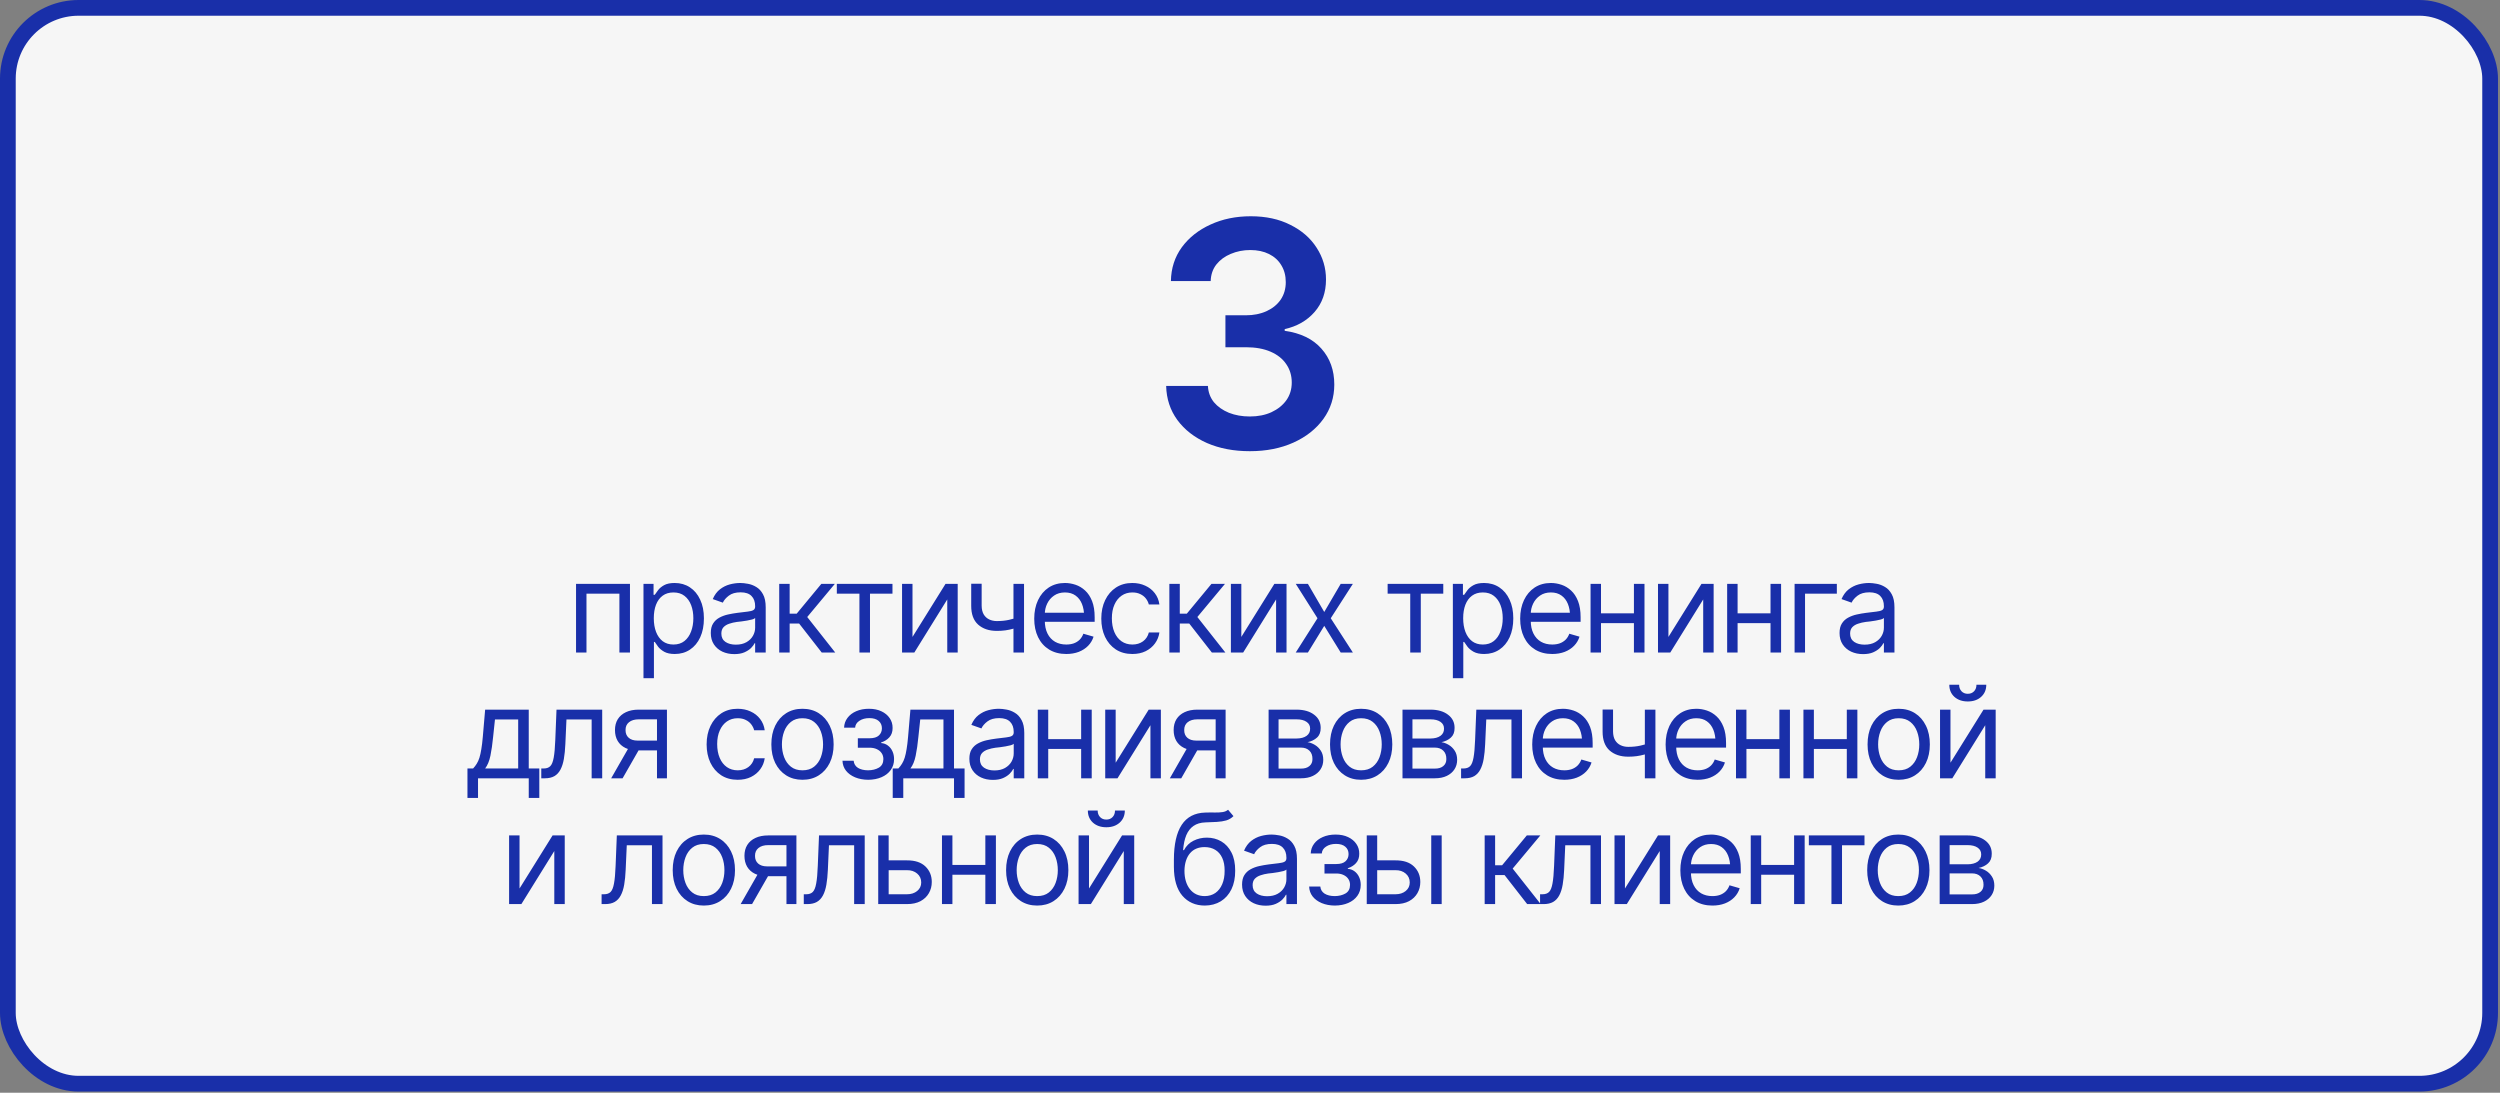 <?xml version="1.0" encoding="UTF-8"?> <svg xmlns="http://www.w3.org/2000/svg" width="318" height="139" viewBox="0 0 318 139" fill="none"><rect x="0" y="0" width="318" height="139" fill="#808080" stroke="none"/><rect x="1" y="1" width="315.744" height="136.846" rx="9" fill="#F6F6F6" stroke="#192FA9" stroke-width="2"></rect><path d="M158.979 57.391C156.935 57.391 155.119 57.046 153.53 56.355C151.942 55.652 150.685 54.676 149.761 53.426C148.849 52.176 148.374 50.73 148.335 49.09H153.647C153.686 49.884 153.94 50.574 154.409 51.16C154.891 51.733 155.529 52.182 156.323 52.508C157.117 52.82 158.003 52.977 158.979 52.977C160.021 52.977 160.939 52.794 161.733 52.43C162.541 52.052 163.172 51.544 163.628 50.906C164.084 50.255 164.311 49.507 164.311 48.66C164.311 47.775 164.077 46.993 163.608 46.316C163.153 45.639 162.488 45.112 161.616 44.734C160.744 44.357 159.696 44.168 158.472 44.168H155.874V40.105H158.472C159.461 40.105 160.34 39.93 161.108 39.578C161.877 39.227 162.475 38.738 162.905 38.113C163.335 37.475 163.55 36.733 163.55 35.887C163.55 35.066 163.361 34.35 162.983 33.738C162.619 33.126 162.098 32.651 161.421 32.312C160.744 31.974 159.949 31.805 159.038 31.805C158.153 31.805 157.326 31.967 156.557 32.293C155.802 32.605 155.19 33.055 154.722 33.641C154.266 34.227 154.025 34.93 153.999 35.75H148.94C148.966 34.122 149.429 32.69 150.327 31.453C151.238 30.216 152.456 29.253 153.979 28.562C155.503 27.859 157.209 27.508 159.097 27.508C161.024 27.508 162.703 27.872 164.136 28.602C165.581 29.318 166.694 30.288 167.475 31.512C168.27 32.736 168.667 34.083 168.667 35.555C168.667 37.195 168.185 38.569 167.222 39.676C166.258 40.783 164.988 41.512 163.413 41.863V42.078C165.444 42.365 167 43.12 168.081 44.344C169.175 45.568 169.722 47.091 169.722 48.914C169.722 50.542 169.259 52 168.335 53.289C167.41 54.565 166.141 55.568 164.526 56.297C162.912 57.026 161.063 57.391 158.979 57.391Z" fill="#192FA9"></path><path d="M73.272 83V74.266H80.132V83H78.788V75.516H74.6V83H73.272ZM81.85 86.266V74.266H83.132V75.656H83.288C83.387 75.505 83.525 75.312 83.702 75.078C83.879 74.838 84.134 74.625 84.468 74.438C84.801 74.25 85.251 74.156 85.819 74.156C86.554 74.156 87.199 74.341 87.757 74.711C88.314 75.076 88.749 75.596 89.061 76.273C89.379 76.945 89.538 77.74 89.538 78.656C89.538 79.578 89.382 80.38 89.069 81.062C88.757 81.74 88.322 82.263 87.764 82.633C87.207 83.003 86.564 83.188 85.835 83.188C85.278 83.188 84.83 83.094 84.491 82.906C84.153 82.713 83.892 82.497 83.71 82.258C83.528 82.013 83.387 81.812 83.288 81.656H83.179V86.266H81.85ZM85.663 81.984C86.22 81.984 86.686 81.836 87.061 81.539C87.436 81.237 87.718 80.833 87.905 80.328C88.098 79.823 88.194 79.26 88.194 78.641C88.194 78.026 88.1 77.471 87.913 76.977C87.725 76.482 87.444 76.088 87.069 75.797C86.699 75.505 86.231 75.359 85.663 75.359C85.116 75.359 84.658 75.497 84.288 75.773C83.918 76.044 83.637 76.427 83.444 76.922C83.257 77.412 83.163 77.984 83.163 78.641C83.163 79.297 83.259 79.878 83.452 80.383C83.645 80.883 83.926 81.276 84.296 81.562C84.671 81.844 85.126 81.984 85.663 81.984ZM93.397 83.203C92.845 83.203 92.343 83.099 91.889 82.891C91.436 82.677 91.077 82.37 90.811 81.969C90.546 81.568 90.413 81.083 90.413 80.516C90.413 80.016 90.512 79.612 90.71 79.305C90.908 78.992 91.171 78.747 91.499 78.57C91.832 78.388 92.197 78.253 92.593 78.164C92.994 78.076 93.397 78.005 93.804 77.953C94.335 77.885 94.764 77.833 95.093 77.797C95.426 77.76 95.668 77.698 95.819 77.609C95.975 77.521 96.054 77.37 96.054 77.156V77.109C96.054 76.552 95.9 76.12 95.593 75.812C95.291 75.5 94.83 75.344 94.21 75.344C93.574 75.344 93.074 75.484 92.71 75.766C92.345 76.042 92.09 76.338 91.944 76.656L90.663 76.203C90.892 75.672 91.197 75.258 91.577 74.961C91.962 74.664 92.379 74.456 92.827 74.336C93.28 74.216 93.725 74.156 94.163 74.156C94.444 74.156 94.767 74.19 95.132 74.258C95.496 74.32 95.85 74.456 96.194 74.664C96.543 74.867 96.83 75.177 97.054 75.594C97.283 76.005 97.397 76.557 97.397 77.25V83H96.054V81.812H95.991C95.903 82 95.751 82.203 95.538 82.422C95.324 82.635 95.041 82.82 94.686 82.977C94.337 83.128 93.908 83.203 93.397 83.203ZM93.6 82C94.132 82 94.58 81.896 94.944 81.688C95.309 81.479 95.585 81.211 95.772 80.883C95.96 80.549 96.054 80.203 96.054 79.844V78.609C95.996 78.677 95.871 78.74 95.679 78.797C95.491 78.849 95.272 78.896 95.022 78.938C94.778 78.979 94.538 79.016 94.304 79.047C94.069 79.073 93.882 79.094 93.741 79.109C93.392 79.156 93.067 79.232 92.764 79.336C92.462 79.435 92.218 79.583 92.03 79.781C91.848 79.979 91.757 80.25 91.757 80.594C91.757 81.057 91.929 81.409 92.272 81.648C92.621 81.883 93.064 82 93.6 82ZM99.116 83V74.266H100.444V78.062H101.335L104.475 74.266H106.194L102.679 78.484L106.241 83H104.522L101.647 79.312H100.444V83H99.116ZM106.444 75.516V74.266H113.522V75.516H110.663V83H109.319V75.516H106.444ZM116.069 81.016L120.272 74.266H121.819V83H120.491V76.25L116.304 83H114.741V74.266H116.069V81.016ZM130.257 74.266V83H128.913V74.266H130.257ZM129.741 78.438V79.688C129.439 79.797 129.137 79.896 128.835 79.984C128.533 80.068 128.218 80.133 127.89 80.18C127.561 80.227 127.199 80.25 126.804 80.25C125.814 80.25 125.02 79.984 124.421 79.453C123.827 78.917 123.533 78.115 123.538 77.047V74.25H124.866V77.047C124.871 77.49 124.957 77.857 125.124 78.148C125.296 78.435 125.528 78.648 125.819 78.789C126.111 78.93 126.439 79 126.804 79C127.371 79 127.884 78.948 128.343 78.844C128.806 78.74 129.272 78.604 129.741 78.438ZM135.632 83.188C134.793 83.188 134.067 83 133.452 82.625C132.843 82.25 132.374 81.727 132.046 81.055C131.718 80.378 131.554 79.594 131.554 78.703C131.554 77.807 131.715 77.018 132.038 76.336C132.361 75.654 132.814 75.12 133.397 74.734C133.986 74.349 134.673 74.156 135.46 74.156C135.913 74.156 136.363 74.232 136.811 74.383C137.259 74.534 137.666 74.779 138.03 75.117C138.4 75.456 138.694 75.904 138.913 76.461C139.132 77.018 139.241 77.703 139.241 78.516V79.094H132.507V77.938H138.515L137.897 78.375C137.897 77.792 137.806 77.273 137.624 76.82C137.442 76.367 137.168 76.01 136.804 75.75C136.444 75.49 135.996 75.359 135.46 75.359C134.923 75.359 134.462 75.492 134.077 75.758C133.697 76.018 133.405 76.359 133.202 76.781C132.999 77.203 132.897 77.656 132.897 78.141V78.906C132.897 79.568 133.012 80.128 133.241 80.586C133.47 81.044 133.791 81.393 134.202 81.633C134.613 81.867 135.09 81.984 135.632 81.984C135.981 81.984 136.298 81.935 136.585 81.836C136.871 81.732 137.119 81.578 137.327 81.375C137.535 81.167 137.694 80.912 137.804 80.609L139.1 80.984C138.965 81.422 138.736 81.807 138.413 82.141C138.095 82.469 137.699 82.727 137.225 82.914C136.752 83.096 136.22 83.188 135.632 83.188ZM144.038 83.188C143.225 83.188 142.522 82.995 141.929 82.609C141.34 82.219 140.884 81.685 140.561 81.008C140.244 80.331 140.085 79.557 140.085 78.688C140.085 77.797 140.249 77.013 140.577 76.336C140.905 75.654 141.363 75.12 141.952 74.734C142.546 74.349 143.236 74.156 144.022 74.156C144.637 74.156 145.189 74.271 145.679 74.5C146.173 74.724 146.577 75.042 146.89 75.453C147.207 75.865 147.403 76.344 147.475 76.891H146.132C146.064 76.625 145.942 76.375 145.765 76.141C145.587 75.906 145.353 75.719 145.061 75.578C144.775 75.432 144.434 75.359 144.038 75.359C143.517 75.359 143.061 75.495 142.671 75.766C142.28 76.037 141.975 76.419 141.757 76.914C141.538 77.404 141.429 77.979 141.429 78.641C141.429 79.312 141.535 79.901 141.749 80.406C141.962 80.906 142.265 81.294 142.655 81.57C143.051 81.846 143.512 81.984 144.038 81.984C144.564 81.984 145.015 81.849 145.39 81.578C145.765 81.302 146.012 80.927 146.132 80.453H147.475C147.403 80.969 147.215 81.432 146.913 81.844C146.616 82.255 146.223 82.583 145.733 82.828C145.249 83.068 144.684 83.188 144.038 83.188ZM148.741 83V74.266H150.069V78.062H150.96L154.1 74.266H155.819L152.304 78.484L155.866 83H154.147L151.272 79.312H150.069V83H148.741ZM157.897 81.016L162.1 74.266H163.647V83H162.319V76.25L158.132 83H156.569V74.266H157.897V81.016ZM166.366 74.266L168.444 77.844L170.538 74.266H172.085L169.272 78.641L172.085 83H170.538L168.444 79.609L166.366 83H164.819L167.585 78.641L164.819 74.266H166.366ZM176.507 75.516V74.266H183.585V75.516H180.725V83H179.382V75.516H176.507ZM184.804 86.266V74.266H186.085V75.656H186.241C186.34 75.505 186.478 75.312 186.655 75.078C186.832 74.838 187.087 74.625 187.421 74.438C187.754 74.25 188.205 74.156 188.772 74.156C189.507 74.156 190.153 74.341 190.71 74.711C191.267 75.076 191.702 75.596 192.015 76.273C192.332 76.945 192.491 77.74 192.491 78.656C192.491 79.578 192.335 80.38 192.022 81.062C191.71 81.74 191.275 82.263 190.718 82.633C190.16 83.003 189.517 83.188 188.788 83.188C188.231 83.188 187.783 83.094 187.444 82.906C187.106 82.713 186.845 82.497 186.663 82.258C186.481 82.013 186.34 81.812 186.241 81.656H186.132V86.266H184.804ZM188.616 81.984C189.173 81.984 189.64 81.836 190.015 81.539C190.39 81.237 190.671 80.833 190.858 80.328C191.051 79.823 191.147 79.26 191.147 78.641C191.147 78.026 191.054 77.471 190.866 76.977C190.679 76.482 190.397 76.088 190.022 75.797C189.653 75.505 189.184 75.359 188.616 75.359C188.069 75.359 187.611 75.497 187.241 75.773C186.871 76.044 186.59 76.427 186.397 76.922C186.21 77.412 186.116 77.984 186.116 78.641C186.116 79.297 186.212 79.878 186.405 80.383C186.598 80.883 186.879 81.276 187.249 81.562C187.624 81.844 188.08 81.984 188.616 81.984ZM197.444 83.188C196.606 83.188 195.879 83 195.265 82.625C194.655 82.25 194.186 81.727 193.858 81.055C193.53 80.378 193.366 79.594 193.366 78.703C193.366 77.807 193.528 77.018 193.85 76.336C194.173 75.654 194.627 75.12 195.21 74.734C195.798 74.349 196.486 74.156 197.272 74.156C197.725 74.156 198.176 74.232 198.624 74.383C199.072 74.534 199.478 74.779 199.843 75.117C200.212 75.456 200.507 75.904 200.725 76.461C200.944 77.018 201.054 77.703 201.054 78.516V79.094H194.319V77.938H200.327L199.71 78.375C199.71 77.792 199.619 77.273 199.436 76.82C199.254 76.367 198.981 76.01 198.616 75.75C198.257 75.49 197.809 75.359 197.272 75.359C196.736 75.359 196.275 75.492 195.89 75.758C195.509 76.018 195.218 76.359 195.015 76.781C194.811 77.203 194.71 77.656 194.71 78.141V78.906C194.71 79.568 194.824 80.128 195.054 80.586C195.283 81.044 195.603 81.393 196.015 81.633C196.426 81.867 196.903 81.984 197.444 81.984C197.793 81.984 198.111 81.935 198.397 81.836C198.684 81.732 198.931 81.578 199.14 81.375C199.348 81.167 199.507 80.912 199.616 80.609L200.913 80.984C200.778 81.422 200.548 81.807 200.225 82.141C199.908 82.469 199.512 82.727 199.038 82.914C198.564 83.096 198.033 83.188 197.444 83.188ZM208.147 78.016V79.266H203.335V78.016H208.147ZM203.647 74.266V83H202.319V74.266H203.647ZM209.179 74.266V83H207.835V74.266H209.179ZM212.225 81.016L216.429 74.266H217.975V83H216.647V76.25L212.46 83H210.897V74.266H212.225V81.016ZM225.522 78.016V79.266H220.71V78.016H225.522ZM221.022 74.266V83H219.694V74.266H221.022ZM226.554 74.266V83H225.21V74.266H226.554ZM233.647 74.266V75.516H229.6V83H228.272V74.266H233.647ZM236.975 83.203C236.423 83.203 235.921 83.099 235.468 82.891C235.015 82.677 234.655 82.37 234.39 81.969C234.124 81.568 233.991 81.083 233.991 80.516C233.991 80.016 234.09 79.612 234.288 79.305C234.486 78.992 234.749 78.747 235.077 78.57C235.41 78.388 235.775 78.253 236.171 78.164C236.572 78.076 236.975 78.005 237.382 77.953C237.913 77.885 238.343 77.833 238.671 77.797C239.004 77.76 239.246 77.698 239.397 77.609C239.554 77.521 239.632 77.37 239.632 77.156V77.109C239.632 76.552 239.478 76.12 239.171 75.812C238.869 75.5 238.408 75.344 237.788 75.344C237.153 75.344 236.653 75.484 236.288 75.766C235.923 76.042 235.668 76.338 235.522 76.656L234.241 76.203C234.47 75.672 234.775 75.258 235.155 74.961C235.541 74.664 235.957 74.456 236.405 74.336C236.858 74.216 237.304 74.156 237.741 74.156C238.022 74.156 238.345 74.19 238.71 74.258C239.074 74.32 239.429 74.456 239.772 74.664C240.121 74.867 240.408 75.177 240.632 75.594C240.861 76.005 240.975 76.557 240.975 77.25V83H239.632V81.812H239.569C239.481 82 239.33 82.203 239.116 82.422C238.903 82.635 238.619 82.82 238.265 82.977C237.916 83.128 237.486 83.203 236.975 83.203ZM237.179 82C237.71 82 238.158 81.896 238.522 81.688C238.887 81.479 239.163 81.211 239.35 80.883C239.538 80.549 239.632 80.203 239.632 79.844V78.609C239.574 78.677 239.449 78.74 239.257 78.797C239.069 78.849 238.85 78.896 238.6 78.938C238.356 78.979 238.116 79.016 237.882 79.047C237.647 79.073 237.46 79.094 237.319 79.109C236.97 79.156 236.645 79.232 236.343 79.336C236.041 79.435 235.796 79.583 235.608 79.781C235.426 79.979 235.335 80.25 235.335 80.594C235.335 81.057 235.507 81.409 235.85 81.648C236.199 81.883 236.642 82 237.179 82ZM59.46 101.5V97.75H60.179C60.356 97.562 60.509 97.362 60.639 97.148C60.775 96.935 60.889 96.68 60.983 96.383C61.077 96.081 61.158 95.716 61.225 95.289C61.298 94.862 61.361 94.344 61.413 93.734L61.71 90.266H67.257V97.75H68.6V101.5H67.257V99H60.804V101.5H59.46ZM61.71 97.75H65.913V91.516H62.96L62.725 93.734C62.637 94.646 62.522 95.443 62.382 96.125C62.241 96.807 62.017 97.349 61.71 97.75ZM68.85 99V97.75H69.163C69.517 97.75 69.793 97.654 69.991 97.461C70.189 97.263 70.335 96.904 70.429 96.383C70.528 95.862 70.595 95.115 70.632 94.141L70.788 90.266H76.6V99H75.257V91.516H72.054L71.913 94.641C71.882 95.354 71.819 95.984 71.725 96.531C71.632 97.073 71.486 97.529 71.288 97.898C71.095 98.263 70.837 98.539 70.514 98.727C70.192 98.909 69.788 99 69.304 99H68.85ZM83.569 99V91.5H81.241C80.72 91.5 80.309 91.622 80.007 91.867C79.71 92.107 79.564 92.438 79.569 92.859C79.564 93.276 79.697 93.604 79.968 93.844C80.239 94.083 80.611 94.203 81.085 94.203H83.897V95.453H81.085C80.491 95.453 79.981 95.349 79.554 95.141C79.126 94.932 78.798 94.635 78.569 94.25C78.34 93.859 78.225 93.396 78.225 92.859C78.225 92.323 78.345 91.862 78.585 91.477C78.83 91.091 79.176 90.794 79.624 90.586C80.077 90.372 80.616 90.266 81.241 90.266H84.835V99H83.569ZM77.741 99L80.225 94.656H81.679L79.194 99H77.741ZM93.835 99.188C93.022 99.188 92.319 98.995 91.725 98.609C91.137 98.219 90.681 97.685 90.358 97.008C90.041 96.331 89.882 95.557 89.882 94.688C89.882 93.797 90.046 93.013 90.374 92.336C90.702 91.654 91.16 91.12 91.749 90.734C92.343 90.349 93.033 90.156 93.819 90.156C94.434 90.156 94.986 90.271 95.475 90.5C95.97 90.724 96.374 91.042 96.686 91.453C97.004 91.865 97.199 92.344 97.272 92.891H95.929C95.861 92.625 95.739 92.375 95.561 92.141C95.384 91.906 95.15 91.719 94.858 91.578C94.572 91.432 94.231 91.359 93.835 91.359C93.314 91.359 92.858 91.495 92.468 91.766C92.077 92.037 91.772 92.419 91.554 92.914C91.335 93.404 91.225 93.979 91.225 94.641C91.225 95.312 91.332 95.901 91.546 96.406C91.759 96.906 92.061 97.294 92.452 97.57C92.848 97.846 93.309 97.984 93.835 97.984C94.361 97.984 94.811 97.849 95.186 97.578C95.561 97.302 95.809 96.927 95.929 96.453H97.272C97.199 96.969 97.012 97.432 96.71 97.844C96.413 98.255 96.02 98.583 95.53 98.828C95.046 99.068 94.481 99.188 93.835 99.188ZM102.069 99.188C101.283 99.188 100.593 99 99.999 98.625C99.405 98.25 98.942 97.724 98.608 97.047C98.28 96.37 98.116 95.583 98.116 94.688C98.116 93.776 98.28 92.982 98.608 92.305C98.942 91.622 99.405 91.094 99.999 90.719C100.593 90.344 101.283 90.156 102.069 90.156C102.861 90.156 103.554 90.344 104.147 90.719C104.741 91.094 105.205 91.622 105.538 92.305C105.871 92.982 106.038 93.776 106.038 94.688C106.038 95.583 105.871 96.37 105.538 97.047C105.205 97.724 104.741 98.25 104.147 98.625C103.554 99 102.861 99.188 102.069 99.188ZM102.069 97.984C102.673 97.984 103.168 97.831 103.554 97.523C103.939 97.216 104.225 96.812 104.413 96.312C104.6 95.807 104.694 95.266 104.694 94.688C104.694 94.099 104.6 93.552 104.413 93.047C104.225 92.542 103.939 92.135 103.554 91.828C103.168 91.516 102.673 91.359 102.069 91.359C101.475 91.359 100.986 91.516 100.6 91.828C100.215 92.135 99.929 92.542 99.741 93.047C99.554 93.552 99.46 94.099 99.46 94.688C99.46 95.266 99.554 95.807 99.741 96.312C99.929 96.812 100.215 97.216 100.6 97.523C100.986 97.831 101.475 97.984 102.069 97.984ZM107.163 96.766H108.585C108.621 97.162 108.804 97.463 109.132 97.672C109.46 97.875 109.887 97.979 110.413 97.984C110.949 97.979 111.408 97.867 111.788 97.648C112.168 97.424 112.361 97.062 112.366 96.562C112.366 96.271 112.293 96.018 112.147 95.805C112.002 95.586 111.798 95.417 111.538 95.297C111.278 95.172 110.97 95.109 110.616 95.109H109.116V93.906H110.616C111.147 93.906 111.541 93.787 111.796 93.547C112.051 93.307 112.179 93.005 112.179 92.641C112.179 92.25 112.041 91.938 111.765 91.703C111.488 91.463 111.095 91.344 110.585 91.344C110.08 91.344 109.655 91.458 109.311 91.688C108.973 91.912 108.793 92.203 108.772 92.562H107.366C107.382 92.094 107.525 91.68 107.796 91.32C108.067 90.956 108.436 90.672 108.905 90.469C109.379 90.26 109.918 90.156 110.522 90.156C111.137 90.156 111.668 90.263 112.116 90.477C112.569 90.69 112.921 90.982 113.171 91.352C113.421 91.716 113.543 92.13 113.538 92.594C113.543 93.083 113.405 93.482 113.124 93.789C112.848 94.091 112.502 94.307 112.085 94.438V94.516C112.413 94.542 112.699 94.648 112.944 94.836C113.194 95.023 113.387 95.268 113.522 95.57C113.658 95.867 113.725 96.198 113.725 96.562C113.725 97.094 113.582 97.557 113.296 97.953C113.015 98.344 112.627 98.646 112.132 98.859C111.637 99.073 111.069 99.182 110.429 99.188C109.809 99.182 109.254 99.078 108.765 98.875C108.28 98.672 107.895 98.391 107.608 98.031C107.327 97.667 107.179 97.245 107.163 96.766ZM113.554 101.5V97.75H114.272C114.449 97.562 114.603 97.362 114.733 97.148C114.869 96.935 114.983 96.68 115.077 96.383C115.171 96.081 115.252 95.716 115.319 95.289C115.392 94.862 115.455 94.344 115.507 93.734L115.804 90.266H121.35V97.75H122.694V101.5H121.35V99H114.897V101.5H113.554ZM115.804 97.75H120.007V91.516H117.054L116.819 93.734C116.731 94.646 116.616 95.443 116.475 96.125C116.335 96.807 116.111 97.349 115.804 97.75ZM126.288 99.203C125.736 99.203 125.233 99.099 124.78 98.891C124.327 98.677 123.968 98.37 123.702 97.969C123.436 97.568 123.304 97.083 123.304 96.516C123.304 96.016 123.403 95.612 123.6 95.305C123.798 94.992 124.061 94.747 124.39 94.57C124.723 94.388 125.087 94.253 125.483 94.164C125.884 94.076 126.288 94.005 126.694 93.953C127.225 93.885 127.655 93.833 127.983 93.797C128.317 93.76 128.559 93.698 128.71 93.609C128.866 93.521 128.944 93.37 128.944 93.156V93.109C128.944 92.552 128.791 92.12 128.483 91.812C128.181 91.5 127.72 91.344 127.1 91.344C126.465 91.344 125.965 91.484 125.6 91.766C125.236 92.042 124.981 92.338 124.835 92.656L123.554 92.203C123.783 91.672 124.087 91.258 124.468 90.961C124.853 90.664 125.27 90.456 125.718 90.336C126.171 90.216 126.616 90.156 127.054 90.156C127.335 90.156 127.658 90.19 128.022 90.258C128.387 90.32 128.741 90.456 129.085 90.664C129.434 90.867 129.72 91.177 129.944 91.594C130.173 92.005 130.288 92.557 130.288 93.25V99H128.944V97.812H128.882C128.793 98 128.642 98.203 128.429 98.422C128.215 98.635 127.931 98.82 127.577 98.977C127.228 99.128 126.798 99.203 126.288 99.203ZM126.491 98C127.022 98 127.47 97.896 127.835 97.688C128.199 97.479 128.475 97.211 128.663 96.883C128.85 96.549 128.944 96.203 128.944 95.844V94.609C128.887 94.677 128.762 94.74 128.569 94.797C128.382 94.849 128.163 94.896 127.913 94.938C127.668 94.979 127.429 95.016 127.194 95.047C126.96 95.073 126.772 95.094 126.632 95.109C126.283 95.156 125.957 95.232 125.655 95.336C125.353 95.435 125.108 95.583 124.921 95.781C124.738 95.979 124.647 96.25 124.647 96.594C124.647 97.057 124.819 97.409 125.163 97.648C125.512 97.883 125.955 98 126.491 98ZM137.835 94.016V95.266H133.022V94.016H137.835ZM133.335 90.266V99H132.007V90.266H133.335ZM138.866 90.266V99H137.522V90.266H138.866ZM141.913 97.016L146.116 90.266H147.663V99H146.335V92.25L142.147 99H140.585V90.266H141.913V97.016ZM154.632 99V91.5H152.304C151.783 91.5 151.371 91.622 151.069 91.867C150.772 92.107 150.627 92.438 150.632 92.859C150.627 93.276 150.759 93.604 151.03 93.844C151.301 94.083 151.673 94.203 152.147 94.203H154.96V95.453H152.147C151.554 95.453 151.043 95.349 150.616 95.141C150.189 94.932 149.861 94.635 149.632 94.25C149.403 93.859 149.288 93.396 149.288 92.859C149.288 92.323 149.408 91.862 149.647 91.477C149.892 91.091 150.238 90.794 150.686 90.586C151.14 90.372 151.679 90.266 152.304 90.266H155.897V99H154.632ZM148.804 99L151.288 94.656H152.741L150.257 99H148.804ZM161.366 99V90.266H164.929C165.866 90.271 166.611 90.487 167.163 90.914C167.72 91.336 167.996 91.896 167.991 92.594C167.996 93.125 167.84 93.534 167.522 93.82C167.21 94.107 166.809 94.302 166.319 94.406C166.637 94.453 166.947 94.568 167.249 94.75C167.556 94.932 167.811 95.182 168.015 95.5C168.218 95.812 168.319 96.198 168.319 96.656C168.319 97.104 168.205 97.505 167.975 97.859C167.746 98.213 167.421 98.492 166.999 98.695C166.577 98.898 166.069 99 165.475 99H161.366ZM162.632 97.766H165.475C165.934 97.771 166.293 97.664 166.554 97.445C166.819 97.227 166.949 96.927 166.944 96.547C166.949 96.094 166.819 95.74 166.554 95.484C166.293 95.224 165.934 95.094 165.475 95.094H162.632V97.766ZM162.632 93.938H164.929C165.465 93.932 165.887 93.82 166.194 93.602C166.502 93.378 166.653 93.073 166.647 92.688C166.653 92.318 166.502 92.029 166.194 91.82C165.887 91.607 165.465 91.5 164.929 91.5H162.632V93.938ZM173.132 99.188C172.345 99.188 171.655 99 171.061 98.625C170.468 98.25 170.004 97.724 169.671 97.047C169.343 96.37 169.179 95.583 169.179 94.688C169.179 93.776 169.343 92.982 169.671 92.305C170.004 91.622 170.468 91.094 171.061 90.719C171.655 90.344 172.345 90.156 173.132 90.156C173.923 90.156 174.616 90.344 175.21 90.719C175.804 91.094 176.267 91.622 176.6 92.305C176.934 92.982 177.1 93.776 177.1 94.688C177.1 95.583 176.934 96.37 176.6 97.047C176.267 97.724 175.804 98.25 175.21 98.625C174.616 99 173.923 99.188 173.132 99.188ZM173.132 97.984C173.736 97.984 174.231 97.831 174.616 97.523C175.002 97.216 175.288 96.812 175.475 96.312C175.663 95.807 175.757 95.266 175.757 94.688C175.757 94.099 175.663 93.552 175.475 93.047C175.288 92.542 175.002 92.135 174.616 91.828C174.231 91.516 173.736 91.359 173.132 91.359C172.538 91.359 172.048 91.516 171.663 91.828C171.278 92.135 170.991 92.542 170.804 93.047C170.616 93.552 170.522 94.099 170.522 94.688C170.522 95.266 170.616 95.807 170.804 96.312C170.991 96.812 171.278 97.216 171.663 97.523C172.048 97.831 172.538 97.984 173.132 97.984ZM178.397 99V90.266H181.96C182.897 90.271 183.642 90.487 184.194 90.914C184.752 91.336 185.028 91.896 185.022 92.594C185.028 93.125 184.871 93.534 184.554 93.82C184.241 94.107 183.84 94.302 183.35 94.406C183.668 94.453 183.978 94.568 184.28 94.75C184.587 94.932 184.843 95.182 185.046 95.5C185.249 95.812 185.35 96.198 185.35 96.656C185.35 97.104 185.236 97.505 185.007 97.859C184.778 98.213 184.452 98.492 184.03 98.695C183.608 98.898 183.1 99 182.507 99H178.397ZM179.663 97.766H182.507C182.965 97.771 183.324 97.664 183.585 97.445C183.85 97.227 183.981 96.927 183.975 96.547C183.981 96.094 183.85 95.74 183.585 95.484C183.324 95.224 182.965 95.094 182.507 95.094H179.663V97.766ZM179.663 93.938H181.96C182.496 93.932 182.918 93.82 183.225 93.602C183.533 93.378 183.684 93.073 183.679 92.688C183.684 92.318 183.533 92.029 183.225 91.82C182.918 91.607 182.496 91.5 181.96 91.5H179.663V93.938ZM185.85 99V97.75H186.163C186.517 97.75 186.793 97.654 186.991 97.461C187.189 97.263 187.335 96.904 187.429 96.383C187.528 95.862 187.595 95.115 187.632 94.141L187.788 90.266H193.6V99H192.257V91.516H189.054L188.913 94.641C188.882 95.354 188.819 95.984 188.725 96.531C188.632 97.073 188.486 97.529 188.288 97.898C188.095 98.263 187.837 98.539 187.515 98.727C187.192 98.909 186.788 99 186.304 99H185.85ZM198.975 99.188C198.137 99.188 197.41 99 196.796 98.625C196.186 98.25 195.718 97.727 195.39 97.055C195.061 96.378 194.897 95.594 194.897 94.703C194.897 93.807 195.059 93.018 195.382 92.336C195.705 91.654 196.158 91.12 196.741 90.734C197.33 90.349 198.017 90.156 198.804 90.156C199.257 90.156 199.707 90.232 200.155 90.383C200.603 90.534 201.009 90.779 201.374 91.117C201.744 91.456 202.038 91.904 202.257 92.461C202.475 93.018 202.585 93.703 202.585 94.516V95.094H195.85V93.938H201.858L201.241 94.375C201.241 93.792 201.15 93.273 200.968 92.82C200.785 92.367 200.512 92.01 200.147 91.75C199.788 91.49 199.34 91.359 198.804 91.359C198.267 91.359 197.806 91.492 197.421 91.758C197.041 92.018 196.749 92.359 196.546 92.781C196.343 93.203 196.241 93.656 196.241 94.141V94.906C196.241 95.568 196.356 96.128 196.585 96.586C196.814 97.044 197.134 97.393 197.546 97.633C197.957 97.867 198.434 97.984 198.975 97.984C199.324 97.984 199.642 97.935 199.929 97.836C200.215 97.732 200.462 97.578 200.671 97.375C200.879 97.167 201.038 96.912 201.147 96.609L202.444 96.984C202.309 97.422 202.08 97.807 201.757 98.141C201.439 98.469 201.043 98.727 200.569 98.914C200.095 99.096 199.564 99.188 198.975 99.188ZM210.569 90.266V99H209.225V90.266H210.569ZM210.054 94.438V95.688C209.752 95.797 209.449 95.896 209.147 95.984C208.845 96.068 208.53 96.133 208.202 96.18C207.874 96.227 207.512 96.25 207.116 96.25C206.127 96.25 205.332 95.984 204.733 95.453C204.14 94.917 203.845 94.115 203.85 93.047V90.25H205.179V93.047C205.184 93.49 205.27 93.857 205.436 94.148C205.608 94.435 205.84 94.648 206.132 94.789C206.423 94.93 206.752 95 207.116 95C207.684 95 208.197 94.948 208.655 94.844C209.119 94.74 209.585 94.604 210.054 94.438ZM215.944 99.188C215.106 99.188 214.379 99 213.765 98.625C213.155 98.25 212.686 97.727 212.358 97.055C212.03 96.378 211.866 95.594 211.866 94.703C211.866 93.807 212.028 93.018 212.35 92.336C212.673 91.654 213.127 91.12 213.71 90.734C214.298 90.349 214.986 90.156 215.772 90.156C216.225 90.156 216.676 90.232 217.124 90.383C217.572 90.534 217.978 90.779 218.343 91.117C218.712 91.456 219.007 91.904 219.225 92.461C219.444 93.018 219.554 93.703 219.554 94.516V95.094H212.819V93.938H218.827L218.21 94.375C218.21 93.792 218.119 93.273 217.936 92.82C217.754 92.367 217.481 92.01 217.116 91.75C216.757 91.49 216.309 91.359 215.772 91.359C215.236 91.359 214.775 91.492 214.39 91.758C214.009 92.018 213.718 92.359 213.515 92.781C213.311 93.203 213.21 93.656 213.21 94.141V94.906C213.21 95.568 213.324 96.128 213.554 96.586C213.783 97.044 214.103 97.393 214.515 97.633C214.926 97.867 215.403 97.984 215.944 97.984C216.293 97.984 216.611 97.935 216.897 97.836C217.184 97.732 217.431 97.578 217.64 97.375C217.848 97.167 218.007 96.912 218.116 96.609L219.413 96.984C219.278 97.422 219.048 97.807 218.725 98.141C218.408 98.469 218.012 98.727 217.538 98.914C217.064 99.096 216.533 99.188 215.944 99.188ZM226.647 94.016V95.266H221.835V94.016H226.647ZM222.147 90.266V99H220.819V90.266H222.147ZM227.679 90.266V99H226.335V90.266H227.679ZM235.225 94.016V95.266H230.413V94.016H235.225ZM230.725 90.266V99H229.397V90.266H230.725ZM236.257 90.266V99H234.913V90.266H236.257ZM241.507 99.188C240.72 99.188 240.03 99 239.436 98.625C238.843 98.25 238.379 97.724 238.046 97.047C237.718 96.37 237.554 95.583 237.554 94.688C237.554 93.776 237.718 92.982 238.046 92.305C238.379 91.622 238.843 91.094 239.436 90.719C240.03 90.344 240.72 90.156 241.507 90.156C242.298 90.156 242.991 90.344 243.585 90.719C244.179 91.094 244.642 91.622 244.975 92.305C245.309 92.982 245.475 93.776 245.475 94.688C245.475 95.583 245.309 96.37 244.975 97.047C244.642 97.724 244.179 98.25 243.585 98.625C242.991 99 242.298 99.188 241.507 99.188ZM241.507 97.984C242.111 97.984 242.606 97.831 242.991 97.523C243.377 97.216 243.663 96.812 243.85 96.312C244.038 95.807 244.132 95.266 244.132 94.688C244.132 94.099 244.038 93.552 243.85 93.047C243.663 92.542 243.377 92.135 242.991 91.828C242.606 91.516 242.111 91.359 241.507 91.359C240.913 91.359 240.423 91.516 240.038 91.828C239.653 92.135 239.366 92.542 239.179 93.047C238.991 93.552 238.897 94.099 238.897 94.688C238.897 95.266 238.991 95.807 239.179 96.312C239.366 96.812 239.653 97.216 240.038 97.523C240.423 97.831 240.913 97.984 241.507 97.984ZM248.1 97.016L252.304 90.266H253.85V99H252.522V92.25L248.335 99H246.772V90.266H248.1V97.016ZM250.304 89.227C249.606 89.227 249.038 89.031 248.6 88.641C248.168 88.245 247.952 87.732 247.952 87.102H249.202C249.202 87.44 249.304 87.716 249.507 87.93C249.71 88.143 249.975 88.25 250.304 88.25C250.632 88.25 250.897 88.143 251.1 87.93C251.304 87.716 251.405 87.44 251.405 87.102H252.655C252.655 87.732 252.436 88.245 251.999 88.641C251.567 89.031 251.002 89.227 250.304 89.227ZM66.085 113.016L70.288 106.266H71.835V115H70.507V108.25L66.319 115H64.757V106.266H66.085V113.016ZM76.522 115V113.75H76.835C77.189 113.75 77.465 113.654 77.663 113.461C77.861 113.263 78.007 112.904 78.1 112.383C78.199 111.862 78.267 111.115 78.304 110.141L78.46 106.266H84.272V115H82.929V107.516H79.725L79.585 110.641C79.554 111.354 79.491 111.984 79.397 112.531C79.304 113.073 79.158 113.529 78.96 113.898C78.767 114.263 78.509 114.539 78.186 114.727C77.864 114.909 77.46 115 76.975 115H76.522ZM89.522 115.188C88.736 115.188 88.046 115 87.452 114.625C86.858 114.25 86.395 113.724 86.061 113.047C85.733 112.37 85.569 111.583 85.569 110.688C85.569 109.776 85.733 108.982 86.061 108.305C86.395 107.622 86.858 107.094 87.452 106.719C88.046 106.344 88.736 106.156 89.522 106.156C90.314 106.156 91.007 106.344 91.6 106.719C92.194 107.094 92.658 107.622 92.991 108.305C93.324 108.982 93.491 109.776 93.491 110.688C93.491 111.583 93.324 112.37 92.991 113.047C92.658 113.724 92.194 114.25 91.6 114.625C91.007 115 90.314 115.188 89.522 115.188ZM89.522 113.984C90.126 113.984 90.621 113.831 91.007 113.523C91.392 113.216 91.679 112.812 91.866 112.312C92.054 111.807 92.147 111.266 92.147 110.688C92.147 110.099 92.054 109.552 91.866 109.047C91.679 108.542 91.392 108.135 91.007 107.828C90.621 107.516 90.126 107.359 89.522 107.359C88.929 107.359 88.439 107.516 88.054 107.828C87.668 108.135 87.382 108.542 87.194 109.047C87.007 109.552 86.913 110.099 86.913 110.688C86.913 111.266 87.007 111.807 87.194 112.312C87.382 112.812 87.668 113.216 88.054 113.523C88.439 113.831 88.929 113.984 89.522 113.984ZM100.038 115V107.5H97.71C97.189 107.5 96.778 107.622 96.475 107.867C96.179 108.107 96.033 108.438 96.038 108.859C96.033 109.276 96.166 109.604 96.436 109.844C96.707 110.083 97.08 110.203 97.554 110.203H100.366V111.453H97.554C96.96 111.453 96.449 111.349 96.022 111.141C95.595 110.932 95.267 110.635 95.038 110.25C94.809 109.859 94.694 109.396 94.694 108.859C94.694 108.323 94.814 107.862 95.054 107.477C95.298 107.091 95.645 106.794 96.093 106.586C96.546 106.372 97.085 106.266 97.71 106.266H101.304V115H100.038ZM94.21 115L96.694 110.656H98.147L95.663 115H94.21ZM102.241 115V113.75H102.554C102.908 113.75 103.184 113.654 103.382 113.461C103.58 113.263 103.725 112.904 103.819 112.383C103.918 111.862 103.986 111.115 104.022 110.141L104.179 106.266H109.991V115H108.647V107.516H105.444L105.304 110.641C105.272 111.354 105.21 111.984 105.116 112.531C105.022 113.073 104.877 113.529 104.679 113.898C104.486 114.263 104.228 114.539 103.905 114.727C103.582 114.909 103.179 115 102.694 115H102.241ZM112.866 109.438H115.366C116.387 109.432 117.168 109.69 117.71 110.211C118.252 110.732 118.522 111.391 118.522 112.188C118.522 112.708 118.4 113.182 118.155 113.609C117.916 114.031 117.561 114.37 117.093 114.625C116.624 114.875 116.048 115 115.366 115H111.71V106.266H113.038V113.75H115.366C115.892 113.75 116.324 113.612 116.663 113.336C117.007 113.055 117.179 112.693 117.179 112.25C117.179 111.786 117.007 111.409 116.663 111.117C116.324 110.826 115.892 110.682 115.366 110.688H112.866V109.438ZM125.647 110.016V111.266H120.835V110.016H125.647ZM121.147 106.266V115H119.819V106.266H121.147ZM126.679 106.266V115H125.335V106.266H126.679ZM131.929 115.188C131.142 115.188 130.452 115 129.858 114.625C129.265 114.25 128.801 113.724 128.468 113.047C128.14 112.37 127.975 111.583 127.975 110.688C127.975 109.776 128.14 108.982 128.468 108.305C128.801 107.622 129.265 107.094 129.858 106.719C130.452 106.344 131.142 106.156 131.929 106.156C132.72 106.156 133.413 106.344 134.007 106.719C134.6 107.094 135.064 107.622 135.397 108.305C135.731 108.982 135.897 109.776 135.897 110.688C135.897 111.583 135.731 112.37 135.397 113.047C135.064 113.724 134.6 114.25 134.007 114.625C133.413 115 132.72 115.188 131.929 115.188ZM131.929 113.984C132.533 113.984 133.028 113.831 133.413 113.523C133.798 113.216 134.085 112.812 134.272 112.312C134.46 111.807 134.554 111.266 134.554 110.688C134.554 110.099 134.46 109.552 134.272 109.047C134.085 108.542 133.798 108.135 133.413 107.828C133.028 107.516 132.533 107.359 131.929 107.359C131.335 107.359 130.845 107.516 130.46 107.828C130.074 108.135 129.788 108.542 129.6 109.047C129.413 109.552 129.319 110.099 129.319 110.688C129.319 111.266 129.413 111.807 129.6 112.312C129.788 112.812 130.074 113.216 130.46 113.523C130.845 113.831 131.335 113.984 131.929 113.984ZM138.522 113.016L142.725 106.266H144.272V115H142.944V108.25L138.757 115H137.194V106.266H138.522V113.016ZM140.725 105.227C140.028 105.227 139.46 105.031 139.022 104.641C138.59 104.245 138.374 103.732 138.374 103.102H139.624C139.624 103.44 139.725 103.716 139.929 103.93C140.132 104.143 140.397 104.25 140.725 104.25C141.054 104.25 141.319 104.143 141.522 103.93C141.725 103.716 141.827 103.44 141.827 103.102H143.077C143.077 103.732 142.858 104.245 142.421 104.641C141.988 105.031 141.423 105.227 140.725 105.227ZM156.21 103L156.897 103.812C156.632 104.073 156.324 104.255 155.975 104.359C155.627 104.458 155.231 104.521 154.788 104.547C154.35 104.568 153.861 104.589 153.319 104.609C152.715 104.63 152.215 104.779 151.819 105.055C151.423 105.326 151.116 105.719 150.897 106.234C150.684 106.75 150.548 107.385 150.491 108.141H150.6C150.892 107.594 151.298 107.193 151.819 106.938C152.345 106.677 152.908 106.547 153.507 106.547C154.189 106.547 154.801 106.706 155.343 107.023C155.89 107.341 156.322 107.812 156.64 108.438C156.962 109.062 157.121 109.833 157.116 110.75C157.121 111.661 156.962 112.451 156.64 113.117C156.317 113.779 155.863 114.289 155.28 114.648C154.697 115.003 154.017 115.182 153.241 115.188C152.064 115.182 151.116 114.766 150.397 113.938C149.684 113.104 149.324 111.88 149.319 110.266V109.344C149.324 107.396 149.655 105.922 150.311 104.922C150.973 103.917 151.97 103.396 153.304 103.359C153.772 103.344 154.189 103.341 154.554 103.352C154.923 103.357 155.244 103.339 155.515 103.297C155.791 103.255 156.022 103.156 156.21 103ZM153.241 113.984C153.767 113.979 154.218 113.846 154.593 113.586C154.973 113.32 155.265 112.945 155.468 112.461C155.676 111.977 155.778 111.406 155.772 110.75C155.778 110.115 155.676 109.573 155.468 109.125C155.265 108.677 154.97 108.336 154.585 108.102C154.205 107.867 153.746 107.75 153.21 107.75C152.819 107.75 152.468 107.818 152.155 107.953C151.848 108.083 151.585 108.279 151.366 108.539C151.147 108.794 150.978 109.107 150.858 109.477C150.738 109.846 150.673 110.271 150.663 110.75C150.663 111.724 150.892 112.505 151.35 113.094C151.809 113.682 152.439 113.979 153.241 113.984ZM160.975 115.203C160.423 115.203 159.921 115.099 159.468 114.891C159.015 114.677 158.655 114.37 158.39 113.969C158.124 113.568 157.991 113.083 157.991 112.516C157.991 112.016 158.09 111.612 158.288 111.305C158.486 110.992 158.749 110.747 159.077 110.57C159.41 110.388 159.775 110.253 160.171 110.164C160.572 110.076 160.975 110.005 161.382 109.953C161.913 109.885 162.343 109.833 162.671 109.797C163.004 109.76 163.246 109.698 163.397 109.609C163.554 109.521 163.632 109.37 163.632 109.156V109.109C163.632 108.552 163.478 108.12 163.171 107.812C162.869 107.5 162.408 107.344 161.788 107.344C161.153 107.344 160.653 107.484 160.288 107.766C159.923 108.042 159.668 108.339 159.522 108.656L158.241 108.203C158.47 107.672 158.775 107.258 159.155 106.961C159.541 106.664 159.957 106.456 160.405 106.336C160.858 106.216 161.304 106.156 161.741 106.156C162.022 106.156 162.345 106.19 162.71 106.258C163.074 106.32 163.429 106.456 163.772 106.664C164.121 106.867 164.408 107.177 164.632 107.594C164.861 108.005 164.975 108.557 164.975 109.25V115H163.632V113.812H163.569C163.481 114 163.33 114.203 163.116 114.422C162.903 114.635 162.619 114.82 162.265 114.977C161.916 115.128 161.486 115.203 160.975 115.203ZM161.179 114C161.71 114 162.158 113.896 162.522 113.688C162.887 113.479 163.163 113.211 163.35 112.883C163.538 112.549 163.632 112.203 163.632 111.844V110.609C163.574 110.677 163.449 110.74 163.257 110.797C163.069 110.849 162.85 110.896 162.6 110.938C162.356 110.979 162.116 111.016 161.882 111.047C161.647 111.073 161.46 111.094 161.319 111.109C160.97 111.156 160.645 111.232 160.343 111.336C160.041 111.435 159.796 111.583 159.608 111.781C159.426 111.979 159.335 112.25 159.335 112.594C159.335 113.057 159.507 113.409 159.85 113.648C160.199 113.883 160.642 114 161.179 114ZM166.522 112.766H167.944C167.981 113.161 168.163 113.464 168.491 113.672C168.819 113.875 169.246 113.979 169.772 113.984C170.309 113.979 170.767 113.867 171.147 113.648C171.528 113.424 171.72 113.062 171.725 112.562C171.725 112.271 171.653 112.018 171.507 111.805C171.361 111.586 171.158 111.417 170.897 111.297C170.637 111.172 170.33 111.109 169.975 111.109H168.475V109.906H169.975C170.507 109.906 170.9 109.786 171.155 109.547C171.41 109.307 171.538 109.005 171.538 108.641C171.538 108.25 171.4 107.938 171.124 107.703C170.848 107.464 170.455 107.344 169.944 107.344C169.439 107.344 169.015 107.458 168.671 107.688C168.332 107.911 168.153 108.203 168.132 108.562H166.725C166.741 108.094 166.884 107.68 167.155 107.32C167.426 106.956 167.796 106.672 168.265 106.469C168.738 106.26 169.278 106.156 169.882 106.156C170.496 106.156 171.028 106.263 171.475 106.477C171.929 106.69 172.28 106.982 172.53 107.352C172.78 107.716 172.903 108.13 172.897 108.594C172.903 109.083 172.765 109.482 172.483 109.789C172.207 110.091 171.861 110.307 171.444 110.438V110.516C171.772 110.542 172.059 110.648 172.304 110.836C172.554 111.023 172.746 111.268 172.882 111.57C173.017 111.867 173.085 112.198 173.085 112.562C173.085 113.094 172.942 113.557 172.655 113.953C172.374 114.344 171.986 114.646 171.491 114.859C170.996 115.073 170.429 115.182 169.788 115.188C169.168 115.182 168.613 115.078 168.124 114.875C167.64 114.672 167.254 114.391 166.968 114.031C166.686 113.667 166.538 113.245 166.522 112.766ZM175.007 109.438H177.507C178.528 109.432 179.309 109.69 179.85 110.211C180.392 110.732 180.663 111.391 180.663 112.188C180.663 112.708 180.541 113.182 180.296 113.609C180.056 114.031 179.702 114.37 179.233 114.625C178.765 114.875 178.189 115 177.507 115H173.85V106.266H175.179V113.75H177.507C178.033 113.75 178.465 113.612 178.804 113.336C179.147 113.055 179.319 112.693 179.319 112.25C179.319 111.786 179.147 111.409 178.804 111.117C178.465 110.826 178.033 110.682 177.507 110.688H175.007V109.438ZM182.054 115V106.266H183.382V115H182.054ZM188.85 115V106.266H190.179V110.062H191.069L194.21 106.266H195.929L192.413 110.484L195.975 115H194.257L191.382 111.312H190.179V115H188.85ZM195.897 115V113.75H196.21C196.564 113.75 196.84 113.654 197.038 113.461C197.236 113.263 197.382 112.904 197.475 112.383C197.574 111.862 197.642 111.115 197.679 110.141L197.835 106.266H203.647V115H202.304V107.516H199.1L198.96 110.641C198.929 111.354 198.866 111.984 198.772 112.531C198.679 113.073 198.533 113.529 198.335 113.898C198.142 114.263 197.884 114.539 197.561 114.727C197.238 114.909 196.835 115 196.35 115H195.897ZM206.694 113.016L210.897 106.266H212.444V115H211.116V108.25L206.929 115H205.366V106.266H206.694V113.016ZM217.819 115.188C216.981 115.188 216.254 115 215.64 114.625C215.03 114.25 214.561 113.727 214.233 113.055C213.905 112.378 213.741 111.594 213.741 110.703C213.741 109.807 213.903 109.018 214.225 108.336C214.548 107.654 215.002 107.12 215.585 106.734C216.173 106.349 216.861 106.156 217.647 106.156C218.1 106.156 218.551 106.232 218.999 106.383C219.447 106.534 219.853 106.779 220.218 107.117C220.587 107.456 220.882 107.904 221.1 108.461C221.319 109.018 221.429 109.703 221.429 110.516V111.094H214.694V109.938H220.702L220.085 110.375C220.085 109.792 219.994 109.273 219.811 108.82C219.629 108.367 219.356 108.01 218.991 107.75C218.632 107.49 218.184 107.359 217.647 107.359C217.111 107.359 216.65 107.492 216.265 107.758C215.884 108.018 215.593 108.359 215.39 108.781C215.186 109.203 215.085 109.656 215.085 110.141V110.906C215.085 111.568 215.199 112.128 215.429 112.586C215.658 113.044 215.978 113.393 216.39 113.633C216.801 113.867 217.278 113.984 217.819 113.984C218.168 113.984 218.486 113.935 218.772 113.836C219.059 113.732 219.306 113.578 219.515 113.375C219.723 113.167 219.882 112.911 219.991 112.609L221.288 112.984C221.153 113.422 220.923 113.807 220.6 114.141C220.283 114.469 219.887 114.727 219.413 114.914C218.939 115.096 218.408 115.188 217.819 115.188ZM228.522 110.016V111.266H223.71V110.016H228.522ZM224.022 106.266V115H222.694V106.266H224.022ZM229.554 106.266V115H228.21V106.266H229.554ZM230.085 107.516V106.266H237.163V107.516H234.304V115H232.96V107.516H230.085ZM241.46 115.188C240.673 115.188 239.983 115 239.39 114.625C238.796 114.25 238.332 113.724 237.999 113.047C237.671 112.37 237.507 111.583 237.507 110.688C237.507 109.776 237.671 108.982 237.999 108.305C238.332 107.622 238.796 107.094 239.39 106.719C239.983 106.344 240.673 106.156 241.46 106.156C242.252 106.156 242.944 106.344 243.538 106.719C244.132 107.094 244.595 107.622 244.929 108.305C245.262 108.982 245.429 109.776 245.429 110.688C245.429 111.583 245.262 112.37 244.929 113.047C244.595 113.724 244.132 114.25 243.538 114.625C242.944 115 242.252 115.188 241.46 115.188ZM241.46 113.984C242.064 113.984 242.559 113.831 242.944 113.523C243.33 113.216 243.616 112.812 243.804 112.312C243.991 111.807 244.085 111.266 244.085 110.688C244.085 110.099 243.991 109.552 243.804 109.047C243.616 108.542 243.33 108.135 242.944 107.828C242.559 107.516 242.064 107.359 241.46 107.359C240.866 107.359 240.377 107.516 239.991 107.828C239.606 108.135 239.319 108.542 239.132 109.047C238.944 109.552 238.85 110.099 238.85 110.688C238.85 111.266 238.944 111.807 239.132 112.312C239.319 112.812 239.606 113.216 239.991 113.523C240.377 113.831 240.866 113.984 241.46 113.984ZM246.725 115V106.266H250.288C251.225 106.271 251.97 106.487 252.522 106.914C253.08 107.336 253.356 107.896 253.35 108.594C253.356 109.125 253.199 109.534 252.882 109.82C252.569 110.107 252.168 110.302 251.679 110.406C251.996 110.453 252.306 110.568 252.608 110.75C252.916 110.932 253.171 111.182 253.374 111.5C253.577 111.812 253.679 112.198 253.679 112.656C253.679 113.104 253.564 113.505 253.335 113.859C253.106 114.214 252.78 114.492 252.358 114.695C251.936 114.898 251.429 115 250.835 115H246.725ZM247.991 113.766H250.835C251.293 113.771 251.653 113.664 251.913 113.445C252.179 113.227 252.309 112.927 252.304 112.547C252.309 112.094 252.179 111.74 251.913 111.484C251.653 111.224 251.293 111.094 250.835 111.094H247.991V113.766ZM247.991 109.938H250.288C250.824 109.932 251.246 109.82 251.554 109.602C251.861 109.378 252.012 109.073 252.007 108.688C252.012 108.318 251.861 108.029 251.554 107.82C251.246 107.607 250.824 107.5 250.288 107.5H247.991V109.938Z" fill="#192FA9"></path></svg> 